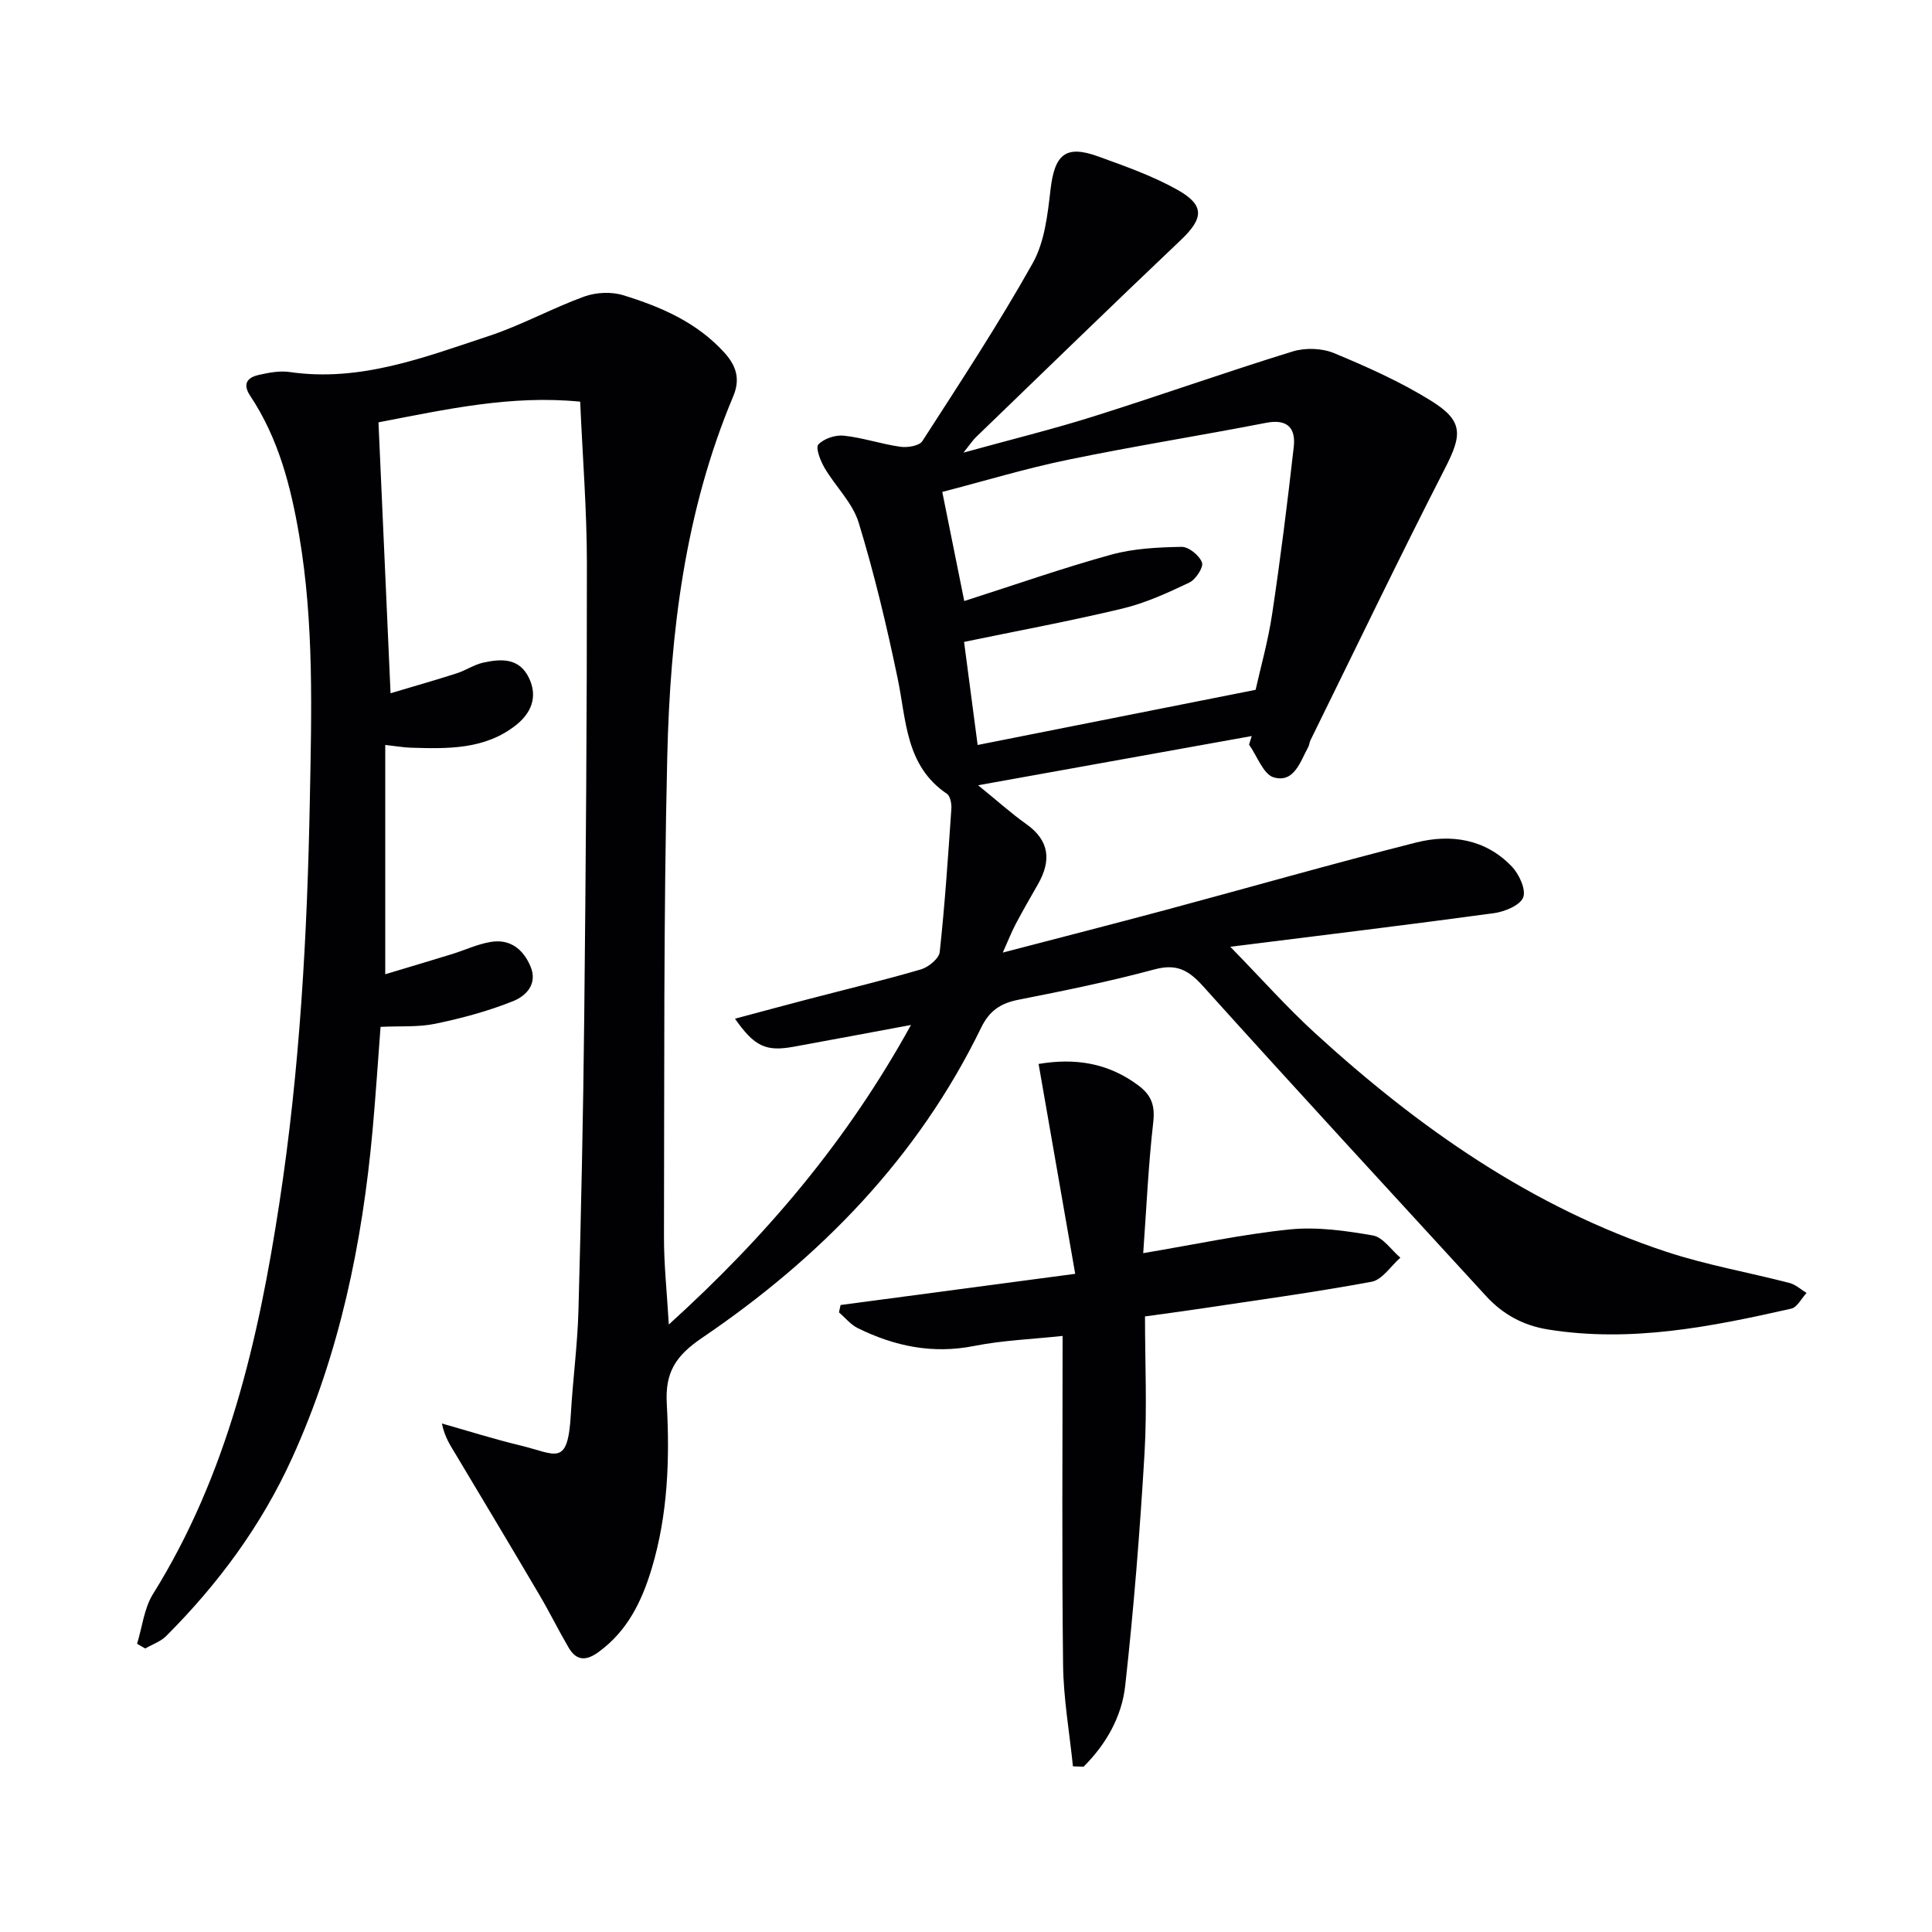 <svg enable-background="new 0 0 400 400" viewBox="0 0 400 400" xmlns="http://www.w3.org/2000/svg"><g fill="#010104"><path d="m28.38 340.32c1.07-3.46 1.45-7.33 3.3-10.3 15.47-24.83 21.82-52.57 26.16-80.92 4.24-27.66 5.78-55.52 6.31-83.5.35-18.32.88-36.56-2.2-54.71-1.74-10.21-4.3-20.15-10.13-28.91-1.64-2.46-.67-3.81 1.73-4.35 2.08-.47 4.33-.91 6.4-.61 14.59 2.13 27.87-3.03 41.22-7.44 6.76-2.23 13.08-5.74 19.78-8.18 2.43-.88 5.61-1.04 8.07-.28 7.82 2.4 15.3 5.62 21 11.94 2.48 2.75 3.26 5.51 1.78 9.01-10.02 23.84-13.05 49.07-13.65 74.54-.78 33.12-.59 66.27-.68 99.41-.02 5.74.61 11.48 1 18.21 20.08-18.2 36.82-37.86 50.14-62.02-8.86 1.65-16.59 3.1-24.33 4.51-5.7 1.04-8.08-.05-12.11-5.81 5.12-1.37 10-2.69 14.89-3.97 7.87-2.06 15.78-3.95 23.59-6.23 1.57-.46 3.76-2.24 3.91-3.61 1.07-9.86 1.73-19.76 2.41-29.65.07-1.03-.22-2.63-.92-3.1-8.59-5.81-8.38-15.17-10.2-23.89-2.26-10.85-4.83-21.66-8.07-32.25-1.25-4.11-4.8-7.48-7.06-11.33-.86-1.46-1.91-4.18-1.29-4.85 1.15-1.23 3.54-2.02 5.28-1.83 3.94.42 7.78 1.75 11.71 2.3 1.48.21 3.91-.18 4.55-1.18 7.82-12.14 15.77-24.23 22.83-36.81 2.48-4.41 3.1-10.08 3.7-15.27.85-7.28 3.12-9.3 9.87-6.85 5.6 2.03 11.32 4.04 16.48 6.95 5.66 3.2 5.31 5.91.58 10.4-14.24 13.51-28.31 27.2-42.43 40.83-.57.55-1.01 1.25-2.52 3.14 9.94-2.74 18.56-4.86 27-7.52 13.76-4.33 27.36-9.17 41.14-13.42 2.62-.81 6.09-.7 8.6.35 6.89 2.86 13.78 5.94 20.09 9.87 6.72 4.18 6.42 7.04 2.85 14-9.54 18.63-18.6 37.5-27.84 56.27-.22.44-.23.99-.47 1.42-1.65 3-2.89 7.45-7.1 6.28-2.18-.6-3.46-4.43-5.15-6.8.19-.59.38-1.18.56-1.77-18.59 3.34-37.17 6.69-56.65 10.19 4.03 3.27 6.86 5.83 9.95 8.02 4.9 3.47 5.2 7.62 2.43 12.49-1.56 2.73-3.14 5.46-4.61 8.24-.82 1.55-1.46 3.2-2.66 5.89 11.95-3.12 22.81-5.9 33.63-8.8 17.31-4.65 34.54-9.58 51.92-13.98 7.23-1.83 14.39-.74 19.84 4.97 1.51 1.58 2.98 4.77 2.35 6.39-.65 1.65-3.82 2.95-6.04 3.26-17.85 2.43-35.74 4.59-54.6 6.96 6.5 6.66 11.75 12.58 17.57 17.9 21.42 19.58 44.88 36.05 72.72 45.25 8.31 2.74 17.02 4.26 25.51 6.46 1.26.33 2.35 1.36 3.51 2.06-1.05 1.12-1.93 2.97-3.17 3.25-16.56 3.75-33.18 7.07-50.33 4.32-5.18-.83-9.39-3.14-12.87-6.94-19.57-21.35-39.22-42.63-58.59-64.15-3.03-3.36-5.49-4.69-10.07-3.46-9.28 2.5-18.73 4.42-28.16 6.28-3.69.73-6 2.27-7.71 5.79-13.08 26.91-33.32 47.62-57.75 64.19-5.59 3.79-7.69 7.24-7.33 13.66.63 11.47.23 22.97-3.12 34.11-2.04 6.78-5.03 12.97-11.04 17.32-2.64 1.91-4.59 1.75-6.18-.97-2.09-3.57-3.92-7.3-6.02-10.86-5.71-9.7-11.49-19.35-17.27-29.01-1.09-1.83-2.33-3.57-2.93-6.5 5.4 1.53 10.77 3.23 16.22 4.54 7.46 1.8 9.85 4.59 10.48-6.52.41-7.13 1.37-14.25 1.57-21.38.55-20.3.99-40.61 1.2-60.93.33-31.3.57-62.61.55-93.92-.01-10.94-.89-21.88-1.39-33.35-14.32-1.41-27.68 1.58-41.76 4.28.82 18.44 1.64 36.79 2.5 56.09 4.59-1.37 9.15-2.67 13.66-4.11 1.89-.6 3.62-1.81 5.53-2.23 3.7-.81 7.46-1.04 9.48 3.2 1.89 3.96.38 7.3-2.7 9.74-6.45 5.1-14.19 4.91-21.85 4.67-1.44-.05-2.88-.3-5.22-.57v47.48c4.41-1.33 9.1-2.72 13.78-4.16 2.69-.83 5.29-2.07 8.04-2.53 3.98-.67 6.71 1.44 8.24 5.03 1.58 3.71-.96 6.17-3.57 7.22-5.17 2.08-10.64 3.54-16.1 4.68-3.52.74-7.26.45-11.36.65-.55 7.23-1.01 14.31-1.65 21.38-2.13 23.45-6.83 46.26-16.65 67.86-6.36 13.99-15.29 26.08-26.08 36.88-1.15 1.15-2.87 1.73-4.33 2.58-.58-.31-1.14-.65-1.7-.98zm171.26-215.88c10.52-3.37 20.37-6.83 30.4-9.6 4.67-1.29 9.71-1.53 14.59-1.62 1.47-.03 3.69 1.78 4.23 3.24.36.98-1.3 3.53-2.63 4.16-4.46 2.12-9.05 4.23-13.82 5.37-10.74 2.58-21.63 4.59-32.81 6.91.95 7.2 1.89 14.35 2.81 21.34 19.28-3.82 38.05-7.55 57.55-11.42 1-4.49 2.59-10.09 3.44-15.79 1.72-11.47 3.16-22.99 4.46-34.52.43-3.85-1.28-5.83-5.72-4.97-13.66 2.66-27.42 4.83-41.04 7.65-8.7 1.79-17.23 4.38-26.01 6.66 1.55 7.7 2.95 14.65 4.55 22.59z"/><path d="m222.14 365.7c-.71-7-1.96-13.99-2.04-20.99-.27-22.31-.1-44.62-.1-68.12-6.31.68-12.39.9-18.28 2.07-8.61 1.72-16.51.07-24.14-3.69-1.47-.73-2.6-2.16-3.88-3.26.11-.51.22-1.01.33-1.52 15.79-2.1 31.59-4.2 48.58-6.46-2.58-14.77-5.06-29.04-7.58-43.45 7.49-1.27 14.42-.25 20.71 4.49 2.74 2.06 3.41 4.22 3.02 7.65-1.01 8.85-1.4 17.77-2.07 27.03 10.8-1.81 20.52-3.91 30.35-4.91 5.65-.57 11.55.26 17.2 1.25 2.1.37 3.8 3 5.69 4.6-1.97 1.72-3.74 4.57-5.95 4.98-12.06 2.24-24.24 3.88-36.38 5.71-3.26.49-6.54.91-10.54 1.47 0 9.51.45 18.97-.1 28.38-.95 16.06-2.22 32.11-4 48.1-.71 6.4-3.97 12.13-8.62 16.75-.73-.03-1.46-.06-2.2-.08z"/></g></svg>
